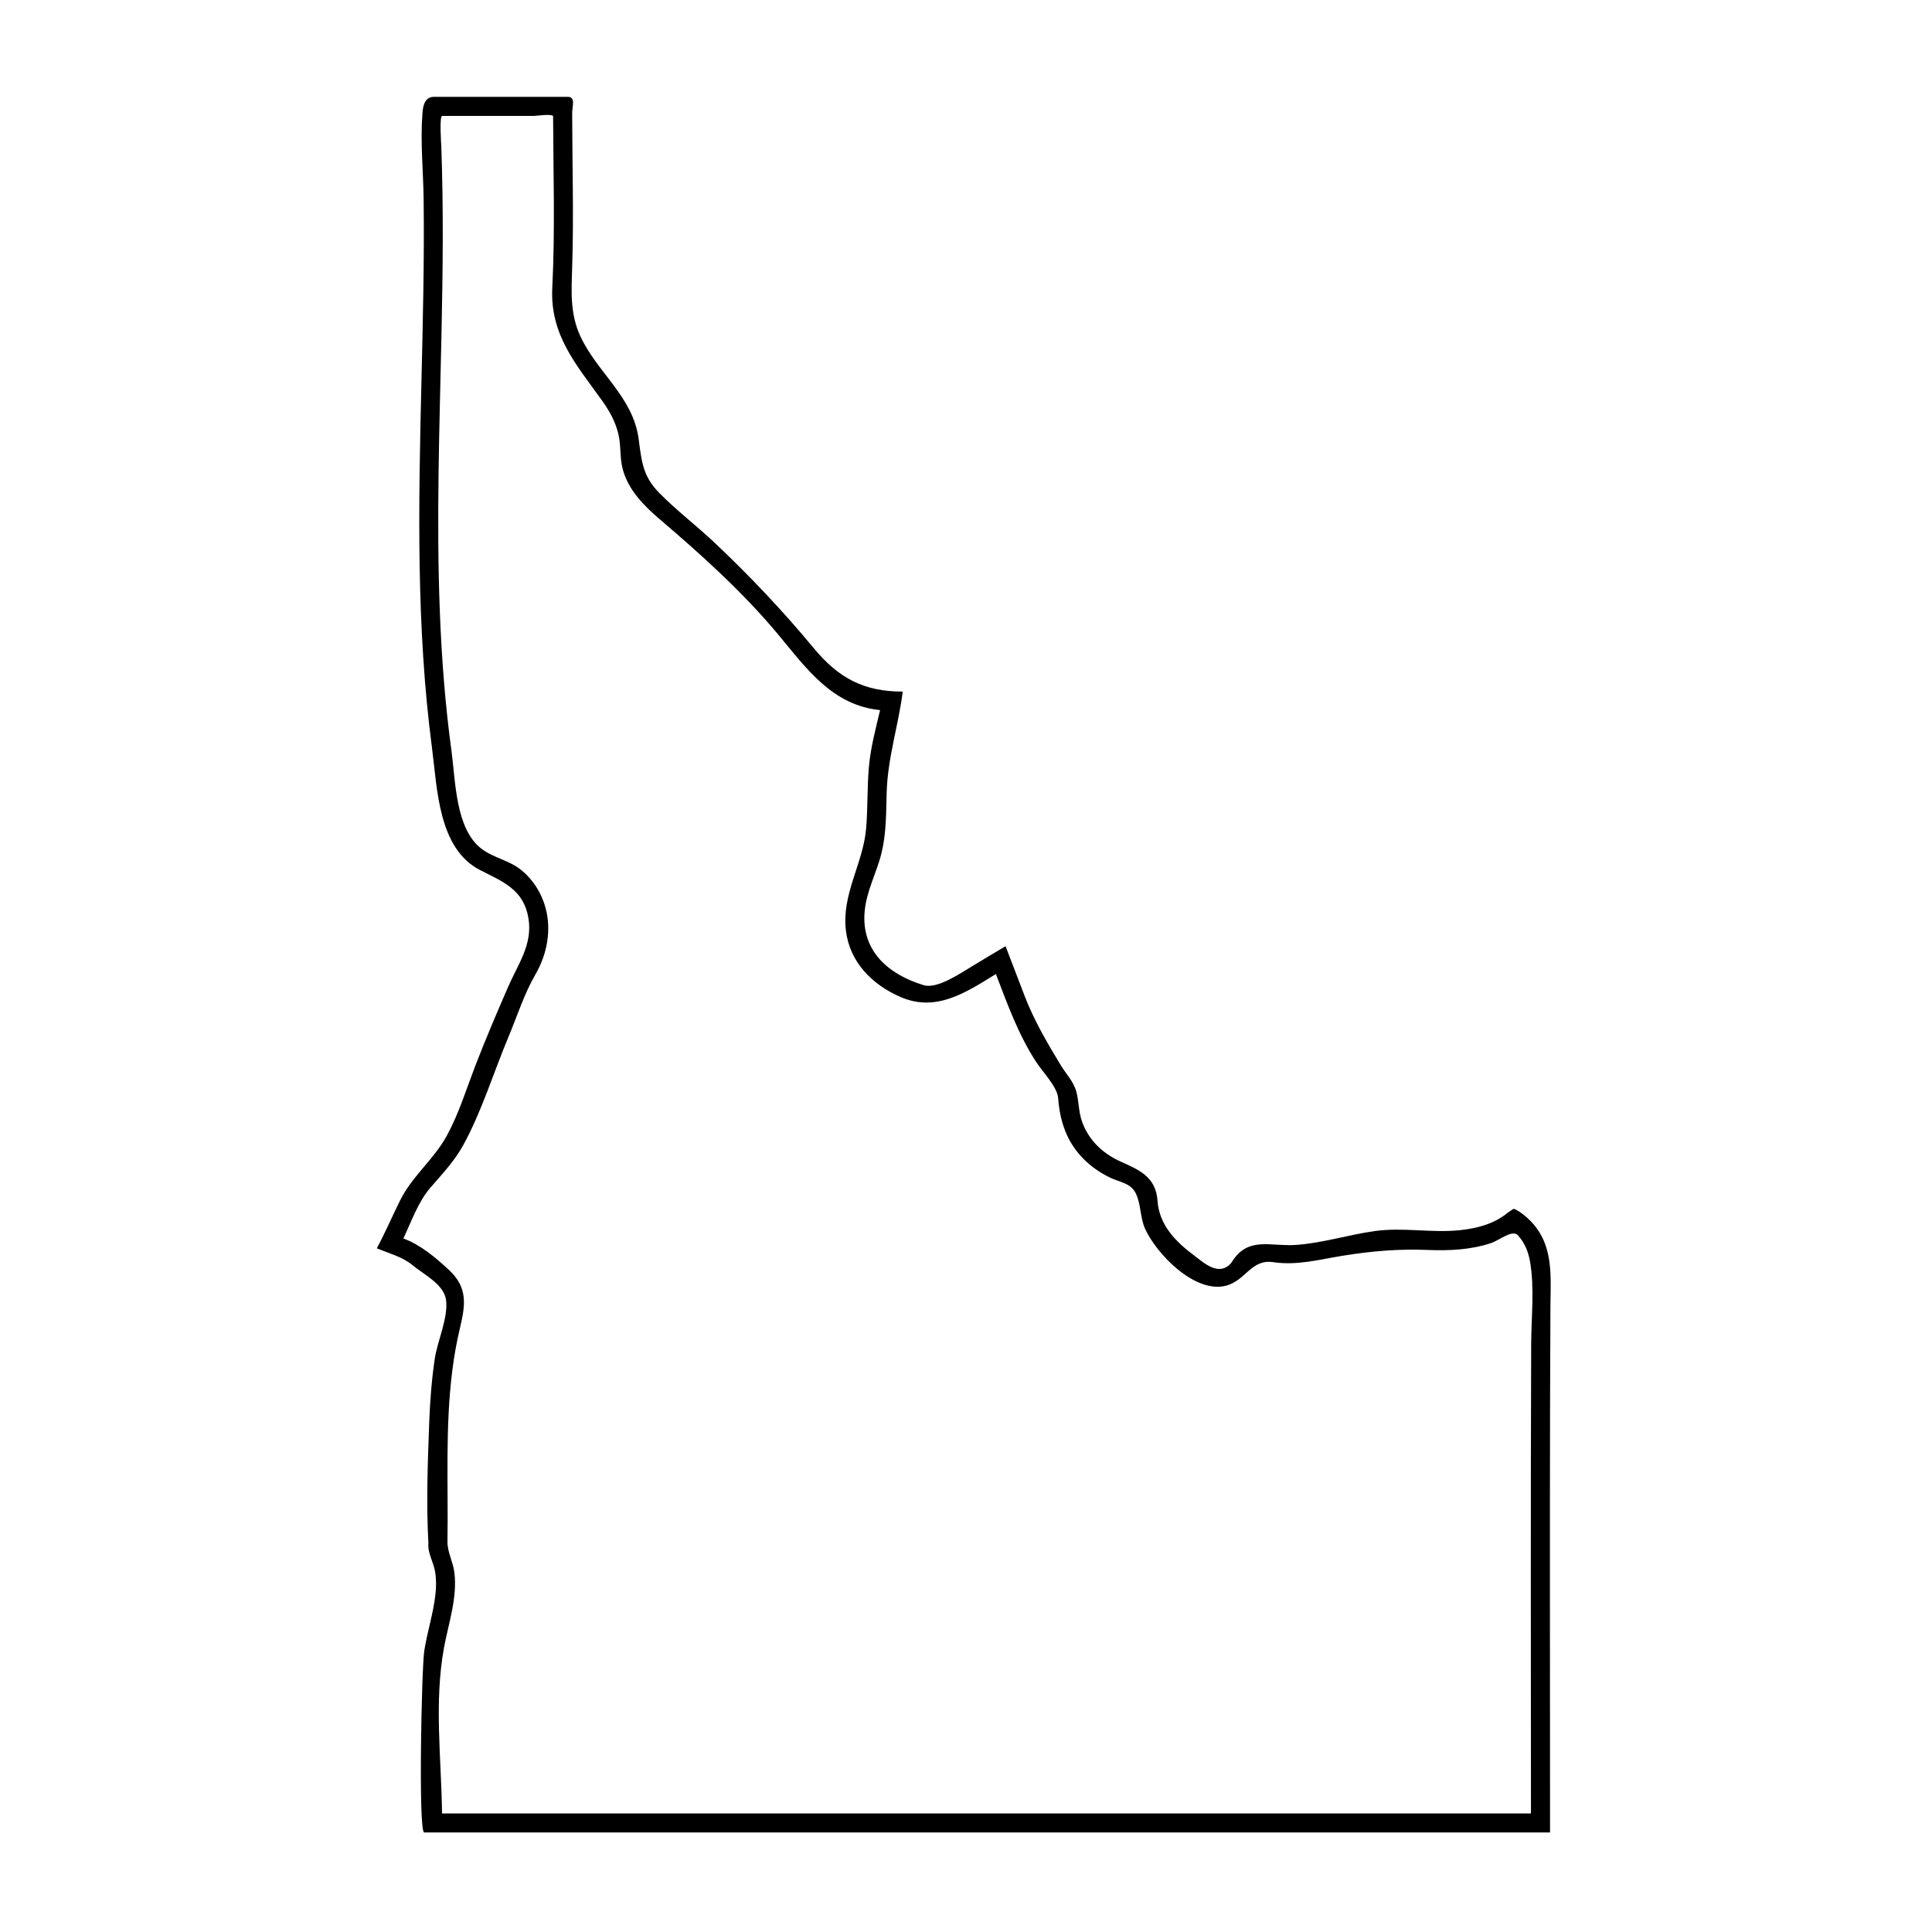 <?xml version="1.0" encoding="UTF-8"?>
<!-- Uploaded to: ICON Repo, www.svgrepo.com, Generator: ICON Repo Mixer Tools -->
<svg fill="#000000" width="800px" height="800px" version="1.1" viewBox="144 144 512 512" xmlns="http://www.w3.org/2000/svg">
 <path d="m554.77 629.62h-126.75-163.34-8.262c-1.586 0-0.699-43.676 0.031-48.215 0.801-5.027 2.414-9.926 2.961-15 0.211-1.988 0.223-4-0.121-5.977-0.449-2.57-1.988-4.836-1.758-7.488-0.594-10.5-0.172-21.434 0.215-31.945 0.211-5.644 0.641-11.281 1.465-16.871 0.695-4.68 3.602-10.922 3.004-15.559-0.543-4.242-5.949-6.82-8.867-9.266-2.707-2.262-6.246-3.125-9.492-4.488 2.262-4.172 4.098-8.531 6.219-12.773 3.219-6.422 8.918-10.793 12.348-17.086 3.18-5.836 5.129-12.234 7.5-18.41 2.691-6.996 5.691-13.996 8.676-20.883 2.613-6.039 6.594-11.309 5.453-18.27-1.25-7.609-6.648-9.672-12.73-12.758-11.219-5.688-11.418-21.625-12.836-32.414-4.207-31.938-3.578-64.23-2.816-96.359 0.387-16.363 0.797-32.727 0.598-49.09-0.098-7.535-0.902-15.215-0.316-22.73 0.141-2.348 0.801-4.375 3.082-4.375h35.414c2.191 0 1.176 2.492 1.184 4.348 0.016 6.785 0.117 13.566 0.172 20.355 0.055 6.832 0.051 13.672-0.172 20.504-0.203 6.402-0.594 12.312 2.191 18.285 4.504 9.648 13.945 16.027 15.426 27.164 0.785 5.891 1.059 9.836 5.457 14.305 4.629 4.707 9.98 8.762 14.785 13.305 9.352 8.844 17.945 17.922 26.148 27.824 6.586 7.945 13.25 11.527 23.598 11.527-1.152 9.09-4.012 17.559-4.262 26.816-0.145 5.324-0.086 10.77-1.367 15.98-1.305 5.285-3.977 9.969-4.469 15.504-0.922 10.418 6.277 16.652 15.602 19.488 3.633 1.152 9.969-3.273 12.898-5.012 2.953-1.758 5.875-3.566 8.844-5.301 1.719 4.387 3.356 8.805 5.059 13.199 2.562 6.606 5.891 12.242 9.527 18.27 1.391 2.324 3.387 4.301 4.137 6.973 0.727 2.559 0.598 5.238 1.465 7.801 1.703 5.031 5.473 8.645 10.246 10.801 4.977 2.238 9.391 4.051 9.836 10.41 0.453 6.473 4.836 10.871 9.766 14.559 2.629 1.977 6.555 5.664 9.805 1.879 4.273-7.098 10.172-4.297 16.93-4.719 6.996-0.434 14.098-2.711 21.059-3.684 7.523-1.047 14.988 0.543 22.52-0.227 4.559-0.465 9.262-1.688 12.82-4.715 1.891-1.117 1.043-1.273 3.055-0.16 2.777 1.898 5.023 4.457 6.367 7.547 2.371 5.457 1.832 11.652 1.805 17.441-0.047 8.695-0.074 17.391-0.098 26.086-0.039 16.727-0.039 33.453-0.035 50.176 0.008 21.078 0.02 42.156 0.031 63.227zm-293.62-5.039h129.21 155.34 4.019c-0.016-41.48-0.102-82.957 0.059-124.44 0.031-7.141 0.926-14.867-0.324-21.93-0.453-2.551-1.445-4.957-3.223-6.871-1.441-1.559-4.934 1.355-6.973 2.047-5.356 1.824-11.16 2.09-16.766 1.867-7.918-0.316-14.797 0.273-22.625 1.523-6.332 1.012-12.062 2.656-18.516 1.703-5.82-0.855-7.254 4.992-12.609 6.281-8.133 1.965-18.191-8.359-21.262-15.078-1.367-2.996-1.062-6.43-2.434-9.324-1.367-2.856-4.106-2.969-6.769-4.231-5.414-2.578-9.785-6.801-11.996-12.438-1.09-2.769-1.648-5.723-1.859-8.688-0.211-2.953-4.219-7.07-5.828-9.562-4.731-7.285-7.582-15.234-10.672-23.312-8 4.941-15.855 10.168-25.25 6.098-7.527-3.258-13.492-9.219-14.5-17.637-1.16-9.719 4.594-17.734 5.367-27.113 0.453-5.422 0.246-10.871 0.734-16.289 0.457-5.106 1.777-10.035 2.961-15.004-12.641-1.25-19.512-11.008-26.992-20.008-9.254-11.125-20.277-21.078-31.266-30.445-4.262-3.633-8.449-7.812-9.949-13.387-0.812-3.023-0.422-6.16-1.125-9.203-0.746-3.258-2.363-6.195-4.297-8.902-6.82-9.539-13.887-17.406-13.246-30.027 0.762-15.156 0.273-30.328 0.215-45.492-0.746-0.586-4.281 0-5.184 0h-12.051-9.855-2.301c-0.785 0-0.262 7.453-0.238 8.055 0.605 16.523 0.406 33.066 0.055 49.586-0.523 24.598-1.395 49.211-0.438 73.809 0.484 12.379 1.426 24.746 3.109 37.02 1.047 7.684 1.02 20.559 7.977 25.781 3.238 2.43 7.356 3.027 10.551 5.652 3.898 3.199 6.332 7.871 6.934 12.855 0.621 5.098-0.66 10.293-3.219 14.715-3.027 5.234-4.836 11.047-7.164 16.594-3.953 9.422-7.031 19.602-11.926 28.574-2.394 4.387-5.562 7.664-8.777 11.402-3.309 3.863-4.988 8.918-7.16 13.445 4.5 1.633 8.516 5.031 12.027 8.281 5.144 4.758 4.434 9.344 2.938 15.637-3.523 14.809-3.309 30.129-3.238 45.246 0.02 3.707 0.023 7.422-0.031 11.129-0.051 2.836 1.5 5.394 1.84 8.281 0.801 6.785-1.562 13.336-2.766 19.922-2.641 14.445-0.695 29.32-0.512 43.875z"/>
</svg>